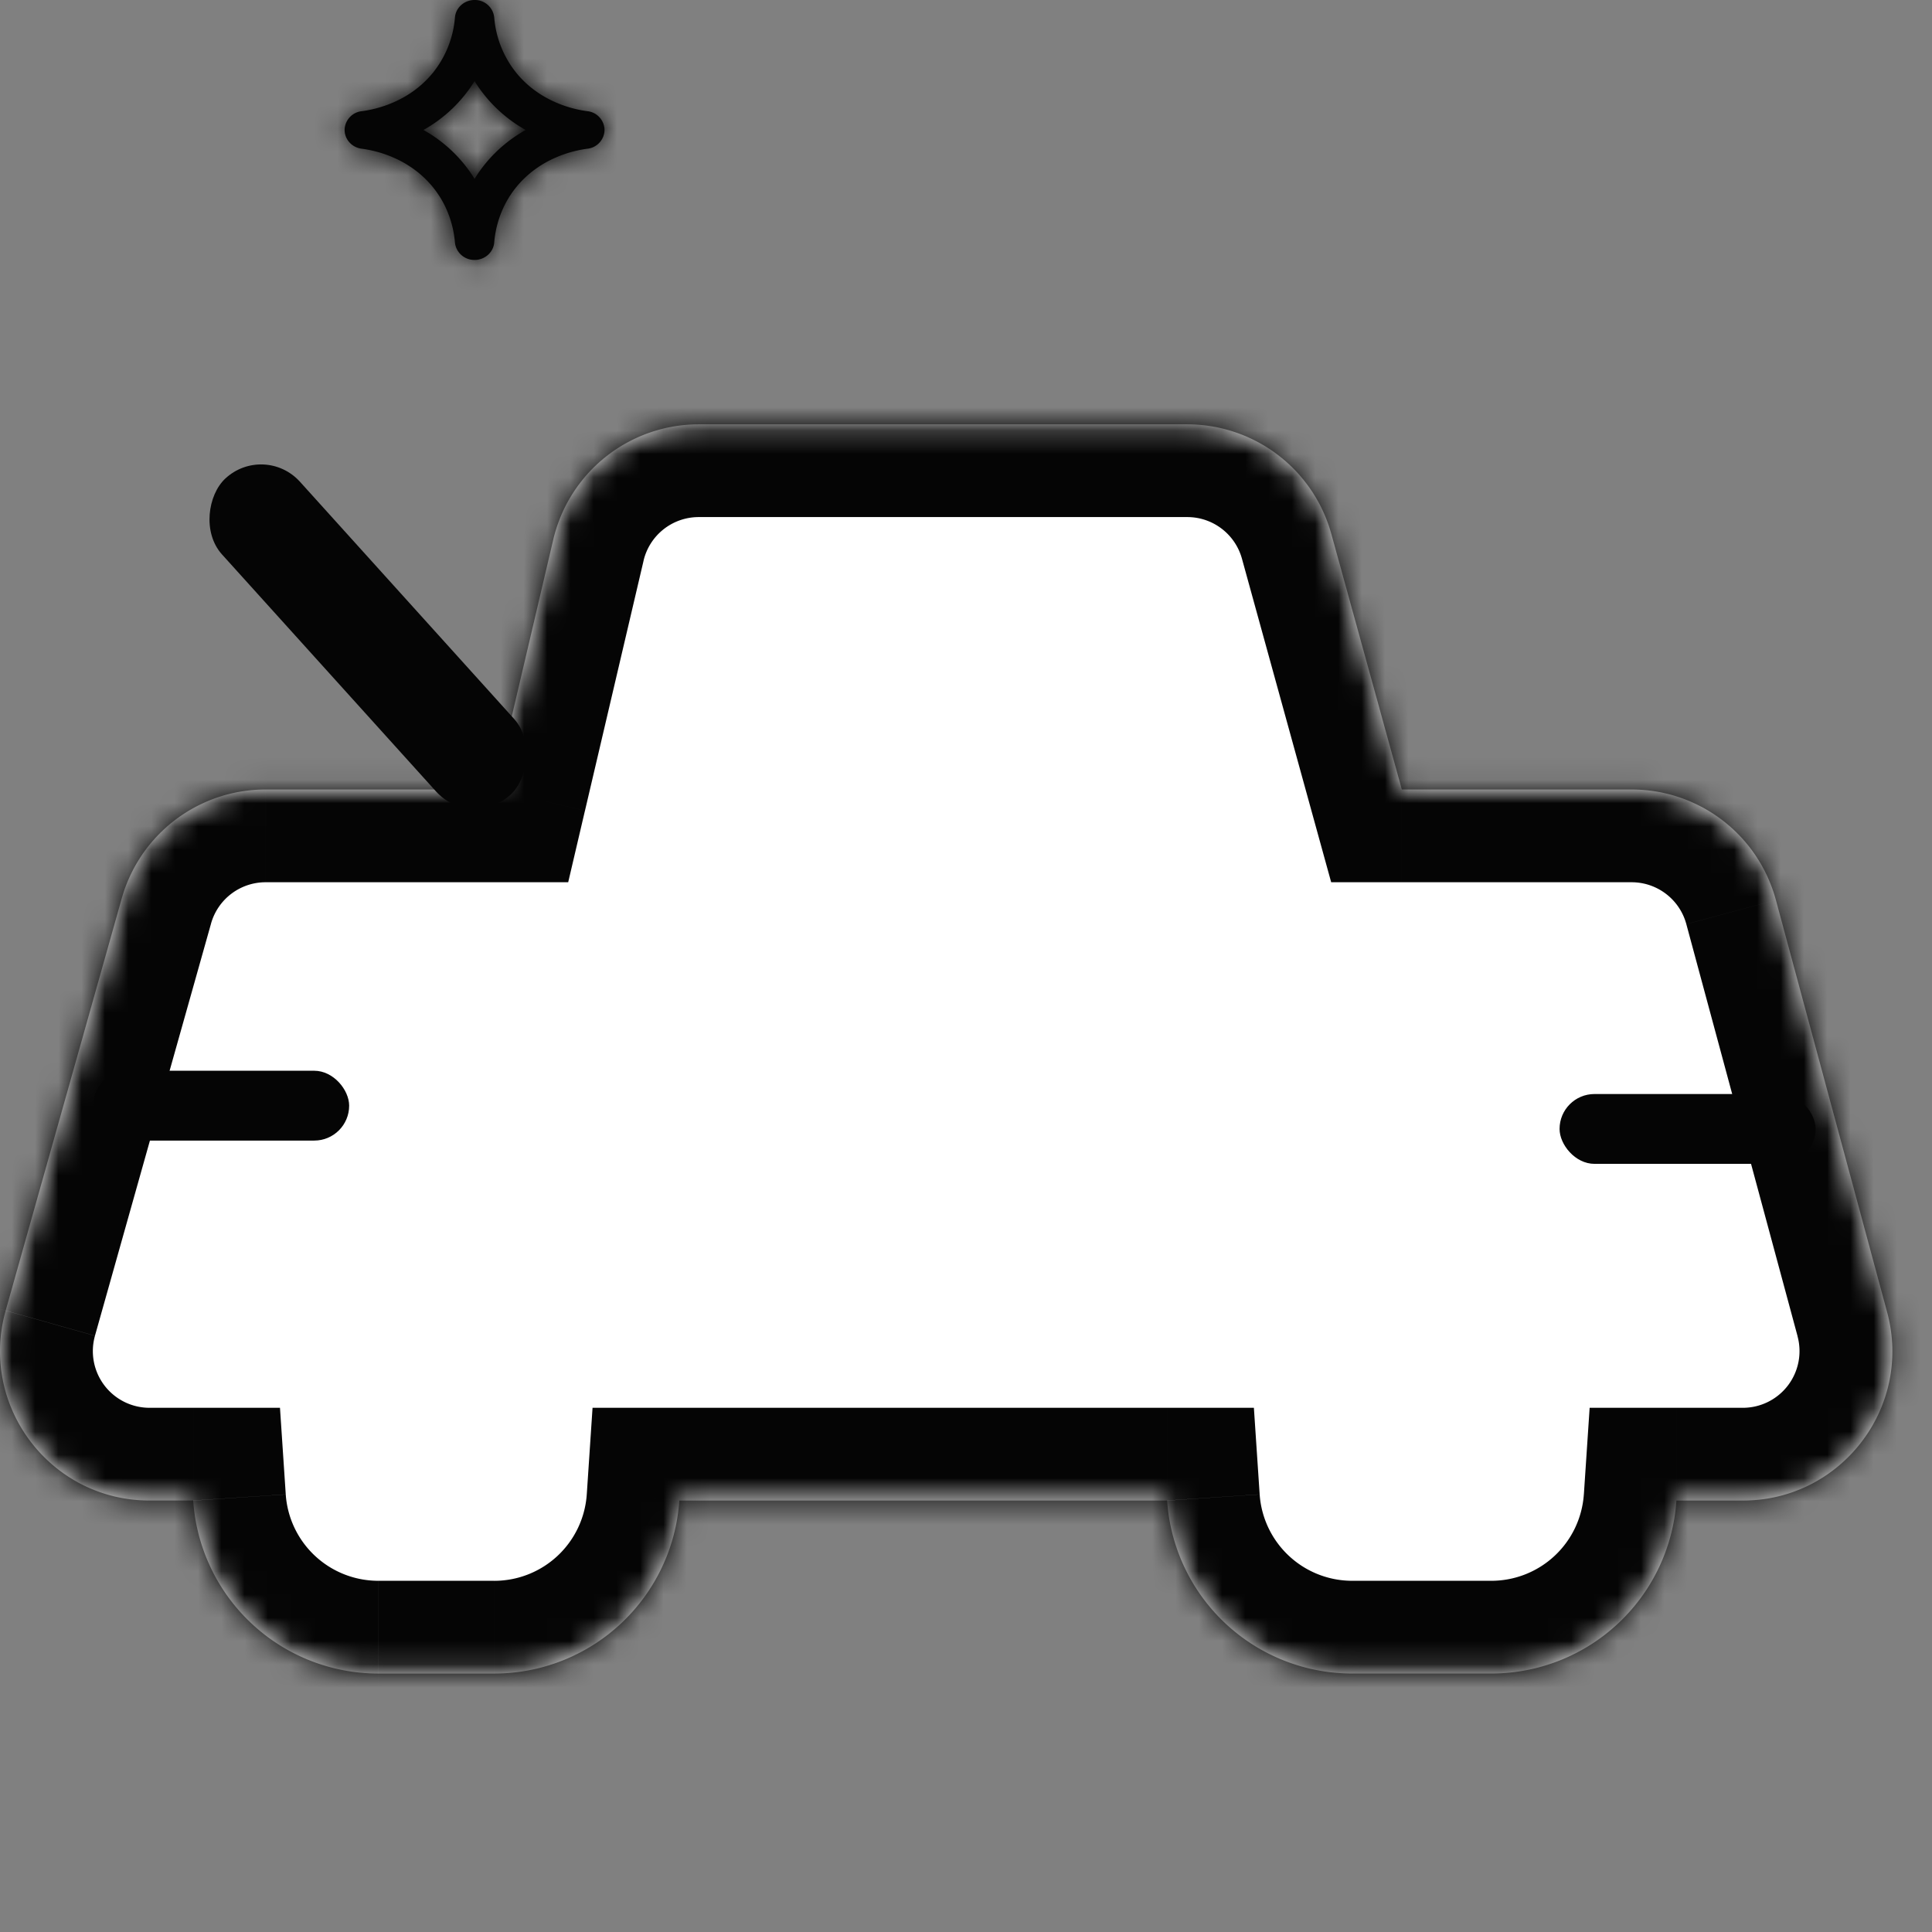 <svg fill="none" height="83" viewBox="0 0 83 83" width="83" xmlns="http://www.w3.org/2000/svg" xmlns:xlink="http://www.w3.org/1999/xlink"><rect x="0" y="0" width="83" height="83" fill="#808080" stroke="none"/><clipPath id="a"><path d="m0 0h83v83h-83z"/></clipPath><mask id="b" fill="#fff"><path clip-rule="evenodd" d="m30.018 18.23a6.42 6.42 0 0 0 -6.25 4.954l-2.518 10.733h-9.84a6.42 6.42 0 0 0 -6.18 4.68l-4.986 17.707c-1.153 4.096 1.925 8.16 6.18 8.16h1.876a7.97 7.97 0 0 0 7.951 7.433h4.981a7.97 7.97 0 0 0 7.952-7.432h20.956a7.97 7.97 0 0 0 7.951 7.431h5.977a7.97 7.97 0 0 0 7.952-7.431h2.854c4.226 0 7.3-4.013 6.198-8.093l-4.779-17.708a6.42 6.42 0 0 0 -6.198-4.747h-9.872l-3.027-10.974a6.42 6.42 0 0 0 -6.189-4.713h-20.99z" fill="#fff" fill-rule="evenodd"/></mask><mask id="c" fill="#fff"><path d="m25.237 4.777c-.574-.073-2.022-.38-3.055-1.647a4.35 4.35 0 0 1 -.95-2.378.835.835 0 0 0 -.844-.752c-.442 0-.81.328-.843.752a4.35 4.35 0 0 1 -.95 2.378c-1.034 1.267-2.481 1.574-3.056 1.647a.825.825 0 0 0 -.734.806c0 .408.314.753.734.806.575.074 2.022.381 3.055 1.647.735.9.91 1.877.95 2.379a.835.835 0 0 0 .844.752c.442 0 .81-.328.844-.752.04-.502.215-1.478.95-2.379 1.033-1.266 2.48-1.573 3.055-1.647a.825.825 0 0 0 .734-.806.825.825 0 0 0 -.734-.806zm-4.387 2.256a5.963 5.963 0 0 0 -.462.651 6.035 6.035 0 0 0 -2.195-2.101 6.035 6.035 0 0 0 2.195-2.1 6.032 6.032 0 0 0 2.195 2.1c-.594.334-1.202.8-1.733 1.45z" fill="#fff"/></mask><g clip-path="url(#a)"><path clip-rule="evenodd" d="m30.018 18.23a6.42 6.42 0 0 0 -6.25 4.954l-2.518 10.733h-9.84a6.42 6.42 0 0 0 -6.18 4.68l-4.986 17.707c-1.153 4.096 1.925 8.16 6.18 8.16h1.876a7.97 7.97 0 0 0 7.951 7.433h4.981a7.97 7.97 0 0 0 7.952-7.432h20.956a7.97 7.97 0 0 0 7.951 7.431h5.977a7.97 7.97 0 0 0 7.952-7.431h2.854c4.226 0 7.3-4.013 6.198-8.093l-4.779-17.708a6.42 6.42 0 0 0 -6.198-4.747h-9.872l-3.027-10.974a6.42 6.42 0 0 0 -6.189-4.713h-20.99z" fill="#fff" fill-rule="evenodd"/><g fill="#050505"><path d="m23.767 23.184-3.88-.91zm-2.516 10.733v3.985h3.159l.72-3.075zm-16.02 4.68-3.836-1.08zm-4.987 17.707-3.835-1.08 3.835 1.08zm8.056 8.16 3.976-.264-.248-3.72h-3.728v3.985zm20.884 0v-3.984h-3.728l-.248 3.72 3.976.265zm20.956 0 3.976-.264-.248-3.72h-3.728v3.985zm21.88 0v-3.984h-3.728l-.248 3.72 3.976.265zm9.052-8.092 3.847-1.038zm-4.779-17.708 3.847-1.038zm-16.07-4.747-3.842 1.06.807 2.925h3.035zm-3.027-10.974 3.841-1.06zm-29.55 1.15a2.435 2.435 0 0 1 2.372-1.879v-7.97a10.405 10.405 0 0 0 -10.13 8.03l7.759 1.82zm-2.515 10.734 2.516-10.733-7.76-1.82-2.515 10.734zm-3.88-4.895h-9.84v7.97h9.84zm-9.84 0c-4.66 0-8.752 3.099-10.016 7.585l7.671 2.16a2.435 2.435 0 0 1 2.345-1.775zm-10.016 7.585-4.985 17.707 7.67 2.16 4.987-17.707-7.67-2.16zm-4.985 17.707c-1.871 6.638 3.118 13.226 10.014 13.226v-7.97a2.435 2.435 0 0 1 -2.344-3.094l-7.671-2.16zm10.014 13.226h1.876v-7.97h-1.876zm-2.1-3.72c.415 6.23 5.595 11.152 11.927 11.152v-7.97a3.985 3.985 0 0 1 -3.975-3.711l-7.952.53zm11.927 11.152h4.981v-7.97h-4.98v7.97zm4.981 0c6.333 0 11.513-4.922 11.928-11.152l-7.952-.53a3.985 3.985 0 0 1 -3.976 3.713v7.97zm7.952-7.432h20.956v-7.97h-20.956zm16.98-3.72c.415 6.23 5.595 11.152 11.927 11.152v-7.97a3.985 3.985 0 0 1 -3.975-3.711l-7.952.53zm11.926 11.151h5.977v-7.97h-5.977zm5.977 0c6.333 0 11.513-4.922 11.928-11.152l-7.952-.53a3.985 3.985 0 0 1 -3.976 3.713v7.97zm7.952-7.432h2.854v-7.97h-2.853v7.97zm2.854 0c6.85 0 11.83-6.503 10.045-13.115l-7.694 2.076a2.435 2.435 0 0 1 -2.351 3.07v7.97zm10.045-13.115-4.778-17.708-7.694 2.077 4.78 17.707 7.693-2.076zm-4.778-17.708a10.405 10.405 0 0 0 -10.045-7.694v7.97c1.1 0 2.064.738 2.351 1.8zm-10.045-7.694h-9.872v7.97h9.872zm-16.74-5.93 3.026 10.975 7.683-2.12-3.027-10.974zm-2.348-1.788c1.096 0 2.056.732 2.348 1.788l7.682-2.119a10.405 10.405 0 0 0 -10.03-7.638v7.97zm-20.99 0h20.99v-7.97h-20.99z" mask="url(#b)"/><rect height="4.58" rx="2.29" transform="matrix(.67 .742 -.732 .681 11.355 19)" width="18.298"/><rect height="3" rx="1.5" width="11" x="4" y="46"/><rect height="3" rx="1.5" width="11" x="67" y="47"/><path d="m25.237 4.777c-.574-.073-2.022-.38-3.055-1.647a4.35 4.35 0 0 1 -.95-2.378.835.835 0 0 0 -.844-.752c-.442 0-.81.328-.843.752a4.35 4.35 0 0 1 -.95 2.378c-1.034 1.267-2.481 1.574-3.056 1.647a.825.825 0 0 0 -.734.806c0 .408.314.753.734.806.575.074 2.022.381 3.055 1.647.735.9.91 1.877.95 2.379a.835.835 0 0 0 .844.752c.442 0 .81-.328.844-.752.04-.502.215-1.478.95-2.379 1.033-1.266 2.48-1.573 3.055-1.647a.825.825 0 0 0 .734-.806.825.825 0 0 0 -.734-.806zm-4.387 2.256a5.963 5.963 0 0 0 -.462.651 6.035 6.035 0 0 0 -2.195-2.101 6.035 6.035 0 0 0 2.195-2.1 6.032 6.032 0 0 0 2.195 2.1c-.594.334-1.202.8-1.733 1.45z"/><path d="m25.237 4.777.254-1.984zm-3.055-1.647-1.55 1.264zm-.95-2.378-1.994.156v.002l1.994-.157zm-1.687 0 1.993.157zm-.95 2.378 1.55 1.264zm-3.056 1.647-.253-1.984zm0 1.612-.254 1.984h.001zm3.055 1.647 1.55-1.264zm.95 2.379 1.994-.157zm1.688 0-1.994-.158zm.95-2.379-1.55-1.264zm3.055-1.647-.253-1.984zm-4.387.644-1.55-1.264zm-.462.651-1.705 1.046 1.706 2.786 1.705-2.787-1.706-1.044zm-.462-.651 1.55-1.265zm-1.733-1.45-.979-1.744-3.107 1.745 3.107 1.743.98-1.744zm1.733-1.45 1.55 1.265zm.462-.65 1.706-1.045-1.707-2.788-1.705 2.79zm.462.65-1.55 1.265.077.093.087.084zm0 0 1.55-1.263-.077-.094-.087-.083-1.386 1.442zm1.733 1.45.98 1.744 3.106-1.744-3.107-1.744zm2.907-2.79c-.376-.048-1.204-.247-1.759-.927l-3.099 2.529c1.512 1.852 3.579 2.267 4.351 2.366zm-1.758-.927a2.35 2.35 0 0 1 -.506-1.272l-3.988.315a6.35 6.35 0 0 0 1.394 3.485zm-.506-1.271c-.121-1.53-1.42-2.595-2.839-2.595v4c-.534 0-1.097-.41-1.15-1.092l3.988-.313zm-2.839-2.595c-1.417 0-2.715 1.064-2.836 2.594l3.987.315a1.168 1.168 0 0 1 -1.15 1.091v-4zm-2.836 2.594a2.35 2.35 0 0 1 -.506 1.272l3.1 2.528a6.348 6.348 0 0 0 1.393-3.484zm-.506 1.272c-.555.68-1.383.88-1.759.927l.507 3.968c.773-.098 2.84-.513 4.351-2.367l-3.1-2.528zm-1.759.927c-1.357.174-2.481 1.315-2.481 2.79h4c0 .66-.496 1.112-1.012 1.178zm-2.481 2.79c0 1.475 1.123 2.616 2.48 2.79l.508-3.967a1.176 1.176 0 0 1 1.012 1.177zm2.481 2.79c.376.048 1.204.248 1.759.928l3.099-2.53c-1.512-1.852-3.579-2.267-4.351-2.366zm1.758.927c.385.472.485 1 .507 1.273l3.987-.316a6.348 6.348 0 0 0 -1.394-3.485zm.507 1.272c.12 1.53 1.418 2.595 2.837 2.595v-4c.534 0 1.097.409 1.15 1.091zm2.837 2.595c1.419 0 2.717-1.065 2.837-2.595l-3.987-.314a1.167 1.167 0 0 1 1.15-1.091zm2.837-2.594c.022-.272.122-.8.506-1.272l-3.1-2.529a6.35 6.35 0 0 0 -1.393 3.485zm.506-1.272c.555-.68 1.383-.88 1.759-.928l-.506-3.968c-.773.099-2.84.514-4.352 2.367l3.1 2.529zm1.759-.928c1.358-.173 2.481-1.315 2.481-2.79h-4c0-.659.495-1.112 1.013-1.178zm2.481-2.79c0-1.474-1.122-2.616-2.48-2.79l-.508 3.968a1.176 1.176 0 0 1 -1.012-1.178zm-8.67.186a7.911 7.911 0 0 0 -.619.872l3.412 2.087c.087-.142.188-.286.306-.43l-3.1-2.53zm2.792.87a7.913 7.913 0 0 0 -.618-.87l-3.099 2.528c.117.144.219.288.307.432zm-.618-.87a8.034 8.034 0 0 0 -2.303-1.93l-1.958 3.488c.407.229.811.54 1.162.97l3.1-2.529zm-2.303 1.558a8.032 8.032 0 0 0 2.303-1.93l-3.098-2.527c-.35.43-.754.742-1.162.97l1.958 3.488zm2.304-1.93a7.91 7.91 0 0 0 .618-.871l-3.412-2.087a3.908 3.908 0 0 1 -.306.43l3.1 2.529zm-2.793-.87c.178.292.383.583.617.87l3.1-2.528a3.928 3.928 0 0 1 -.306-.431zm.781 1.048 2.772-2.883zm-.163-.177a8.035 8.035 0 0 0 2.303 1.93l1.958-3.489a4.035 4.035 0 0 1 -1.162-.97l-3.1 2.53zm2.303-1.559a8.038 8.038 0 0 0 -2.304 1.931l3.1 2.527a4.03 4.03 0 0 1 1.162-.97z" mask="url(#c)"/></g></g></svg>